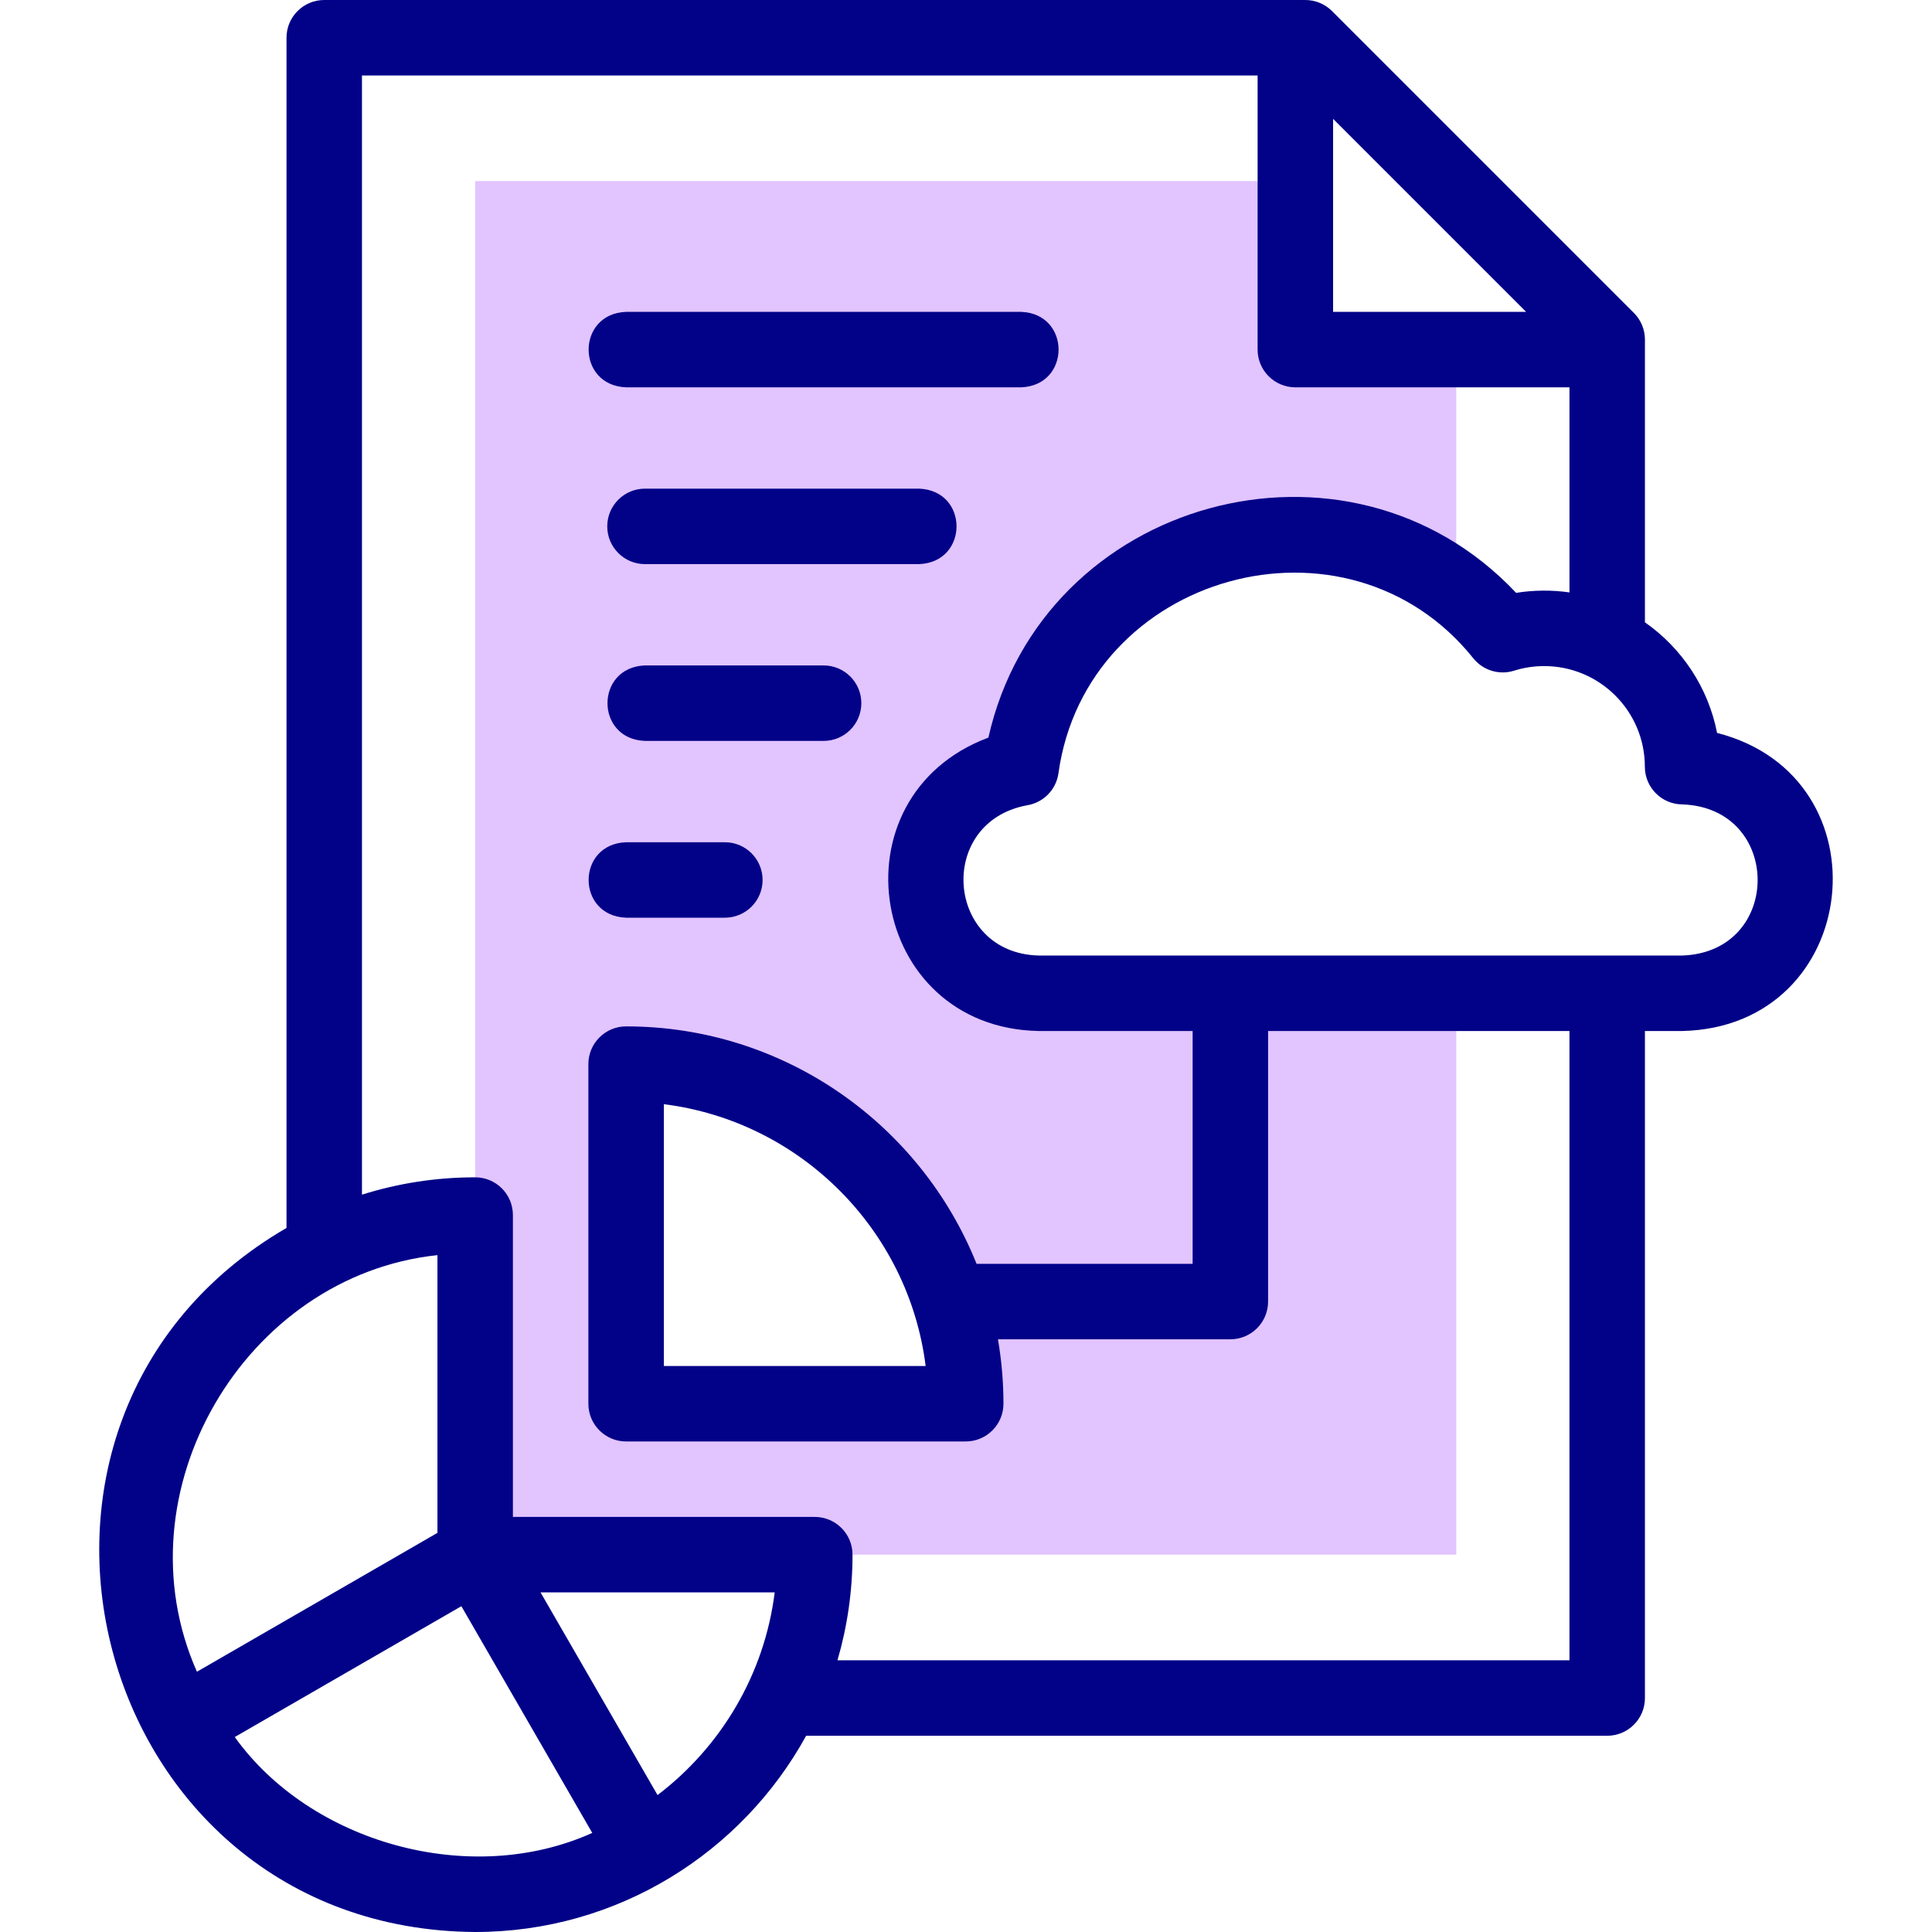 <?xml version="1.0" encoding="UTF-8" standalone="no"?><!-- icon666.com - MILLIONS OF FREE VECTOR ICONS --><svg width="1024" height="1024" id="Layer_1" enable-background="new 0 0 512.002 512.002" viewBox="0 0 512.002 512.002" xmlns="http://www.w3.org/2000/svg"><g><path clip-rule="evenodd" d="m125.928 47.998v364.004h259.999v-148.776c-36.901 0-73.802 0-110.703 0-16.513 0-30.024-13.511-30.024-30.024 0-14.941 11.062-27.424 25.4-29.665 6.9-53.604 72.612-80.725 115.328-47.237v-63.655h-42.645v-44.647zm40 324.003v-90c49.706 0 90 40.294 90 90z" fill="#e2c4ff" fill-rule="evenodd"/><g fill="#020288"><path d="m455.043 194.23c-2.354-12.076-9.382-22.502-19.116-29.311v-74.92c0-2.652-1.054-5.195-2.929-7.071l-80-79.999c-1.876-1.875-4.419-2.929-7.071-2.929h-260c-5.523 0-10 4.478-10 10v315.423c-87.327 50.678-52.365 185.888 50.002 186.579 37.757 0 70.694-21.035 87.708-52.003h212.289c5.522 0 10-4.478 10-10v-176.773h9.977c47.609-1.147 54.767-67.317 9.14-78.996zm-101.76-162.732 51.147 51.146h-51.147zm-237.355 301.126v73.604l-63.739 36.799c-21.113-47.585 12.629-105 63.739-110.403zm-53.712 127.709 60.052-34.67 34.686 60.078c-32.415 14.612-74.699 2.574-94.738-25.408zm112.042 15.38-31.01-53.711h62.057c-2.737 21.852-14.323 40.993-31.047 53.711zm241.669-35.714h-193.988c2.596-8.887 3.988-18.282 3.988-27.997 0-5.522-4.477-10-10-10h-80v-80c0-5.522-4.477-10-10-10-10.448 0-20.526 1.611-30 4.597v-296.599h237.355v72.645c0 5.522 4.478 10 10 10h72.645v54.352c-4.622-.672-9.508-.634-14.136.116-44.6-47.384-125.612-25.085-139.852 38.352-41.886 15.706-31.768 76.881 13.285 77.762-.001 0 40.835 0 40.835 0v61.7h-57.256c-14.758-36.839-50.828-62.925-92.876-62.925-5.523 0-10 4.478-10 10v90c0 5.522 4.477 10 10 10h90c5.523 0 10-4.478 10-10 0-5.82-.5-11.525-1.459-17.075h61.59c5.522 0 10-4.478 10-10v-71.7h79.867v166.772zm-170.621-77.998h-69.378v-69.378c36.13 4.526 64.851 33.247 69.378 69.378zm200.598-108.775h-170.68c-24.584-.665-27.266-35.283-3.081-39.809 4.341-.679 7.729-4.109 8.354-8.457 7.325-53.001 76.495-72.361 110.001-30.435 2.589 3.169 6.848 4.439 10.746 3.214 2.574-.81 5.266-1.22 8-1.22 14.7 0 26.659 11.959 26.659 26.659 0 5.522 4.478 10 10 10 26.478.979 26.565 39.032.001 40.048z"/><path d="m165.928 102.645h104.671c13.221-.477 13.274-19.501 0-20h-104.671c-13.222.476-13.274 19.501 0 20z"/><path d="m243.558 129.497h-72.63c-5.523 0-10 4.478-10 10s4.477 10 10 10h72.63c13.231-.481 13.265-19.505 0-20z"/><path d="m218.264 176.349h-47.335c-13.238.484-13.259 19.507 0 20h47.335c5.523 0 10-4.478 10-10s-4.478-10-10-10z"/><path d="m165.928 243.201h26.168c5.523 0 10-4.478 10-10s-4.477-10-10-10h-26.168c-13.244.487-13.254 19.509 0 20z"/></g></g></svg>